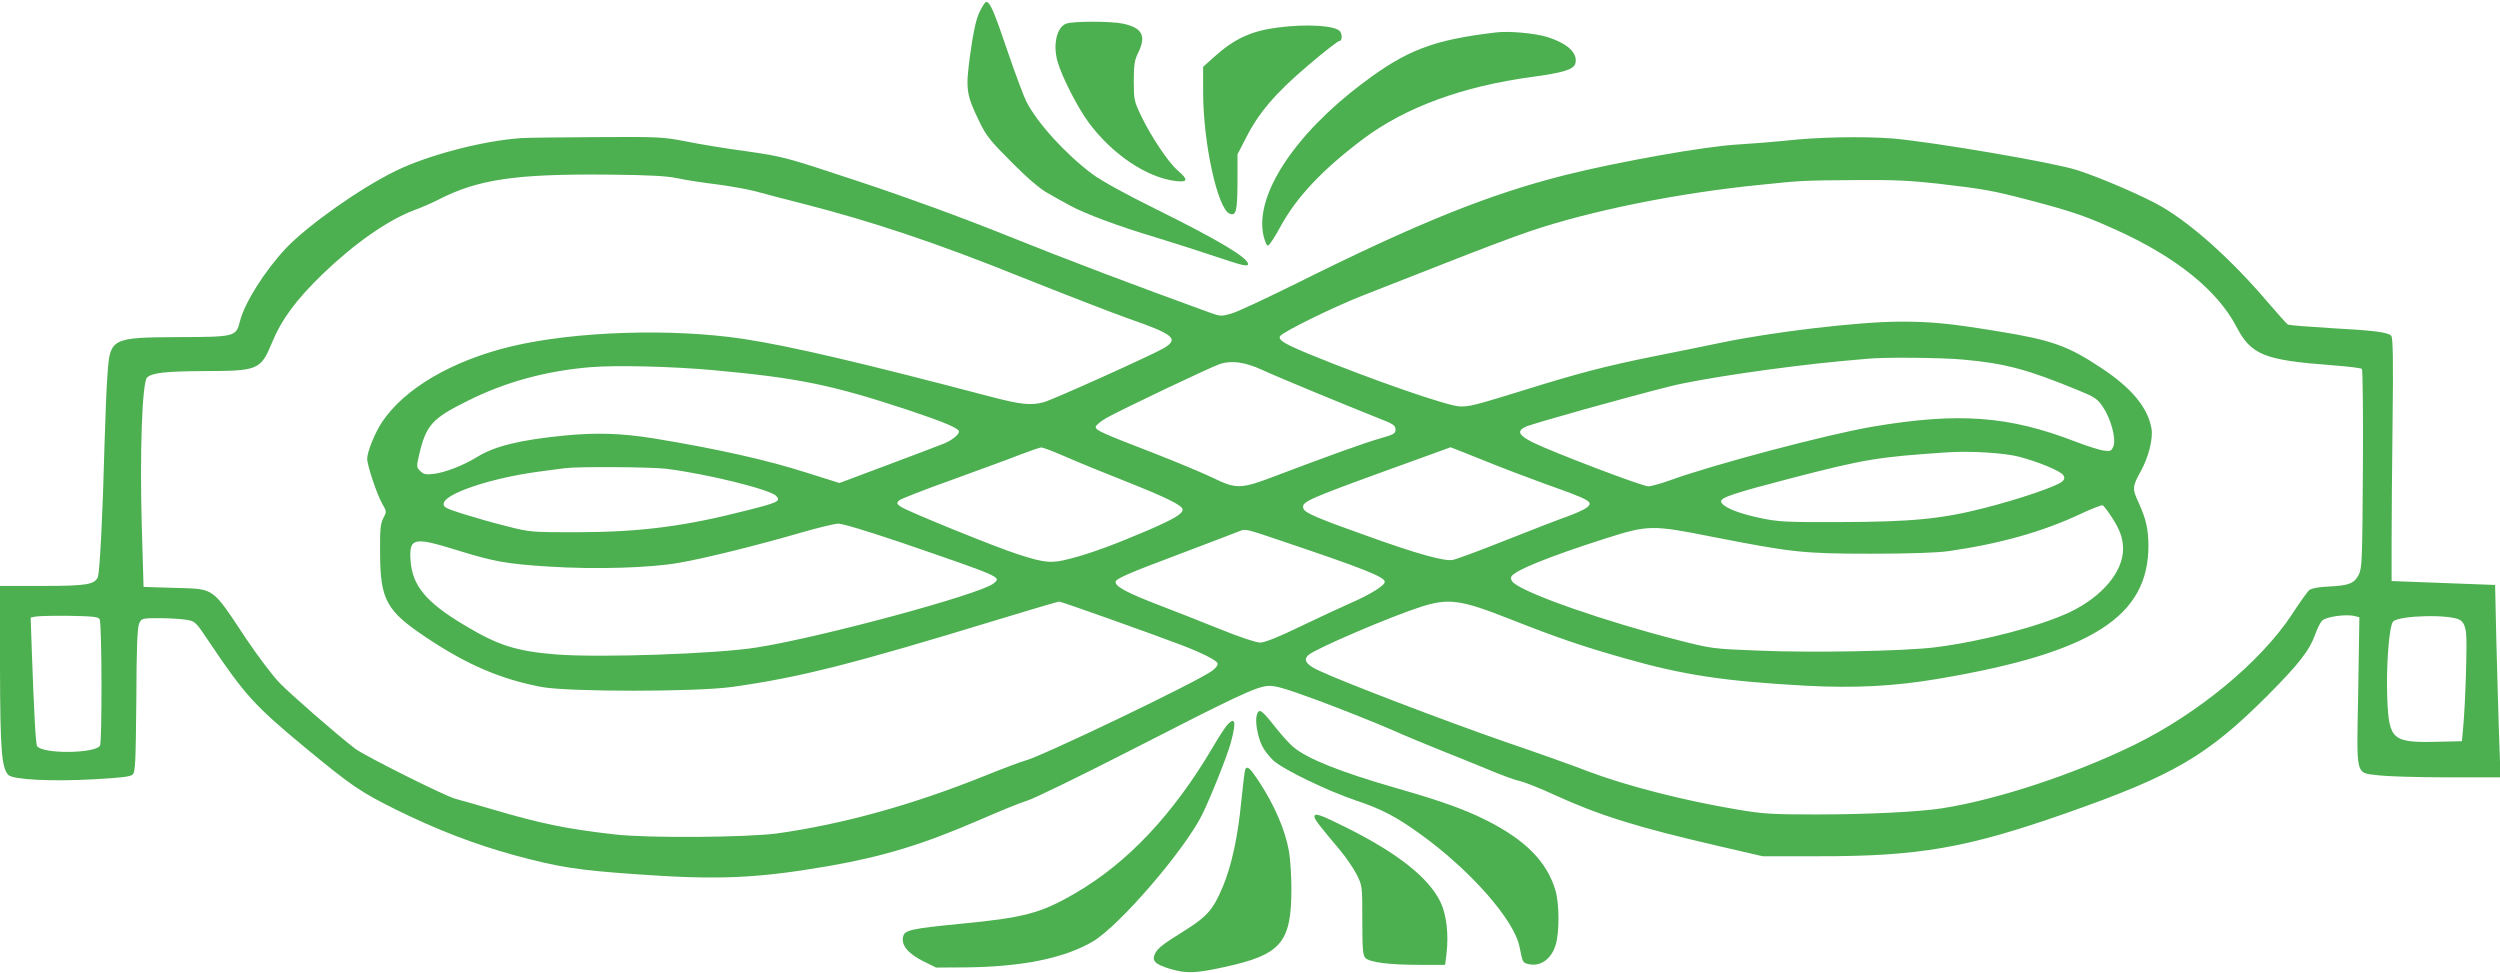 <?xml version="1.0" standalone="no"?>
<!DOCTYPE svg PUBLIC "-//W3C//DTD SVG 20010904//EN"
 "http://www.w3.org/TR/2001/REC-SVG-20010904/DTD/svg10.dtd">
<svg version="1.0" xmlns="http://www.w3.org/2000/svg"
 width="1280pt" height="498pt" viewBox="0 0 1280 498"
 preserveAspectRatio="xMidYMid meet">
<g transform="translate(0,498) scale(0.1,-0.1)"
fill="#4caf50" stroke="none">
<path d="M5014 4916 c-17 -37 -31 -101 -46 -210 -25 -182 -22 -207 45 -346 36
-75 56 -100 167 -211 78 -79 146 -137 183 -157 31 -18 81 -46 111 -62 74 -42
257 -110 442 -165 85 -26 220 -69 300 -96 146 -49 174 -56 174 -41 0 32 -150
122 -469 280 -160 79 -282 146 -330 182 -137 103 -281 261 -337 372 -13 26
-56 141 -95 255 -70 207 -90 253 -110 253 -5 0 -21 -24 -35 -54z"/>
<path d="M5459 4859 c-49 -18 -69 -109 -44 -195 22 -78 103 -235 158 -310 121
-164 298 -283 447 -301 63 -7 65 7 10 54 -48 41 -138 176 -188 281 -35 73 -37
82 -37 177 0 84 4 108 23 146 42 86 20 127 -79 148 -61 13 -254 13 -290 0z"/>
<path d="M6542 4839 c-135 -17 -223 -58 -324 -149 l-58 -52 0 -130 c0 -259 74
-598 136 -622 33 -13 39 12 40 160 l0 144 43 83 c64 128 151 230 317 371 81
69 154 126 161 126 14 0 17 28 5 48 -20 31 -170 41 -320 21z"/>
<path d="M7660 4814 c-321 -38 -456 -89 -683 -260 -351 -264 -554 -575 -508
-780 8 -33 17 -54 24 -51 7 2 35 45 62 95 83 153 216 294 425 451 215 161 507
269 863 317 162 22 215 38 223 70 13 52 -40 102 -146 135 -62 19 -194 31 -260
23z"/>
<path d="M2670 4273 c-197 -13 -482 -88 -646 -169 -182 -89 -446 -276 -560
-395 -107 -114 -211 -278 -235 -372 -20 -81 -23 -82 -314 -83 -348 -2 -352 -4
-365 -196 -5 -62 -11 -223 -15 -358 -9 -355 -24 -646 -34 -674 -16 -39 -57
-46 -287 -46 l-214 0 0 -412 c1 -428 8 -520 43 -556 25 -24 221 -34 437 -22
142 8 188 13 200 25 13 14 15 68 18 382 1 269 5 372 15 392 12 25 15 26 102
26 50 0 111 -4 138 -8 47 -8 48 -9 119 -115 179 -267 231 -325 486 -536 239
-198 288 -231 467 -320 211 -104 402 -178 610 -235 226 -61 318 -76 635 -98
408 -29 606 -20 968 42 286 50 487 111 782 239 96 42 204 86 240 97 36 11 274
127 530 258 546 280 639 323 700 329 37 3 80 -9 255 -73 115 -43 282 -109 370
-147 88 -39 210 -89 270 -113 61 -24 164 -66 230 -93 66 -28 141 -56 167 -61
25 -6 104 -37 175 -70 232 -106 420 -165 843 -263 l225 -52 280 0 c519 -1 764
42 1272 220 553 194 724 294 1033 603 160 161 214 229 245 316 10 28 25 58 34
67 18 20 122 35 165 24 l26 -6 -6 -383 c-8 -445 -17 -411 107 -427 41 -5 197
-10 348 -10 l274 0 -8 218 c-4 119 -10 341 -14 492 l-6 275 -265 10 -265 10 0
195 c0 107 2 387 5 622 4 317 2 430 -7 439 -18 18 -86 27 -309 39 -115 7 -214
15 -220 18 -6 4 -53 56 -105 117 -182 213 -379 391 -538 485 -88 52 -314 150
-436 189 -121 39 -737 144 -945 162 -152 12 -394 7 -555 -12 -49 -5 -157 -14
-240 -19 -163 -9 -609 -88 -880 -156 -390 -98 -758 -246 -1383 -558 -150 -74
-297 -143 -326 -151 -51 -15 -57 -15 -108 3 -388 141 -730 270 -1038 394 -244
98 -510 195 -760 278 -380 126 -388 128 -575 155 -105 14 -245 37 -313 51
-118 23 -140 24 -460 22 -185 -1 -357 -3 -382 -5z m801 -206 c41 -9 131 -23
200 -31 68 -9 158 -25 199 -36 41 -12 152 -40 245 -64 351 -90 683 -201 1105
-371 223 -89 473 -186 555 -215 236 -82 264 -105 183 -153 -62 -36 -566 -263
-613 -276 -66 -18 -117 -13 -277 29 -662 174 -1021 258 -1263 295 -365 55
-861 39 -1185 -38 -305 -73 -549 -216 -664 -388 -37 -56 -76 -153 -76 -188 0
-33 50 -183 76 -228 24 -42 24 -43 7 -75 -15 -28 -18 -57 -17 -178 1 -242 31
-297 238 -435 208 -139 379 -212 587 -252 136 -26 793 -26 978 0 349 49 618
118 1352 342 171 52 316 95 322 95 11 0 475 -165 627 -223 102 -39 178 -77
184 -93 3 -8 -8 -24 -27 -38 -71 -54 -879 -442 -963 -462 -16 -4 -110 -39
-209 -79 -366 -147 -721 -245 -1055 -292 -157 -21 -666 -25 -835 -5 -245 28
-376 55 -620 127 -82 24 -169 49 -193 55 -53 14 -465 220 -514 257 -100 77
-331 279 -389 339 -36 38 -112 139 -169 224 -178 268 -158 254 -365 260 l-160
5 -9 310 c-11 380 2 737 27 762 24 24 93 32 292 33 281 1 289 5 350 151 47
114 122 215 256 345 163 157 334 277 470 328 36 13 93 38 126 55 202 103 392
131 863 127 215 -2 304 -7 361 -19z m6449 -27 c240 -28 280 -35 475 -86 216
-57 286 -81 446 -154 302 -137 513 -308 609 -492 76 -145 141 -172 490 -198
79 -6 148 -14 153 -19 4 -4 7 -235 5 -512 -3 -464 -4 -507 -21 -541 -23 -45
-49 -56 -154 -61 -50 -2 -88 -9 -99 -18 -9 -7 -50 -64 -90 -126 -160 -243
-483 -509 -809 -668 -309 -151 -705 -281 -985 -324 -118 -18 -381 -31 -642
-31 -227 0 -273 3 -402 25 -276 46 -574 123 -766 196 -58 23 -251 92 -430 153
-302 105 -826 305 -948 363 -65 30 -81 55 -52 80 40 34 424 198 578 247 139
44 203 35 446 -61 257 -101 375 -141 589 -202 307 -88 517 -119 935 -142 249
-13 450 -3 679 36 784 133 1074 318 1073 683 -1 84 -12 134 -50 218 -34 73
-33 81 11 162 39 70 63 164 55 216 -18 107 -100 208 -256 311 -171 114 -254
144 -532 189 -250 41 -345 50 -508 49 -209 -1 -649 -53 -915 -109 -66 -14
-219 -45 -340 -69 -243 -49 -385 -86 -670 -175 -240 -74 -269 -82 -319 -81
-60 0 -456 138 -778 270 -125 52 -155 71 -144 90 14 22 277 151 426 209 30 12
206 81 390 153 184 73 391 151 460 174 316 107 762 197 1185 239 210 22 222
22 490 24 186 2 280 -3 415 -18z m130 -901 c214 -19 331 -50 590 -157 84 -34
99 -44 126 -84 42 -62 69 -163 55 -202 -10 -25 -15 -28 -49 -23 -20 2 -86 23
-146 46 -341 132 -599 151 -1041 76 -237 -41 -814 -194 -1034 -274 -47 -17
-97 -31 -112 -31 -31 0 -490 175 -589 224 -74 37 -85 58 -41 80 28 15 536 157
746 209 151 38 566 99 860 127 61 5 126 12 145 13 84 9 385 6 490 -4z m-3585
-54 c77 -36 422 -178 595 -247 73 -28 85 -36 85 -57 0 -21 -9 -26 -80 -46 -83
-24 -271 -92 -527 -189 -185 -71 -207 -72 -331 -11 -51 24 -184 80 -297 124
-270 104 -300 118 -300 135 0 8 24 28 53 45 70 40 532 260 582 277 59 20 129
11 220 -31z m-2815 0 c438 -40 608 -75 1002 -205 179 -60 258 -93 258 -109 0
-16 -33 -43 -74 -61 -23 -9 -153 -59 -290 -110 l-248 -93 -162 51 c-208 67
-465 124 -786 177 -168 27 -294 31 -461 15 -229 -23 -357 -54 -448 -111 -69
-42 -159 -77 -218 -85 -43 -5 -54 -3 -71 14 -20 20 -20 23 -6 84 36 152 65
185 251 277 190 95 398 152 625 171 133 11 418 4 628 -15z m1805 -443 c61 -27
198 -83 305 -125 214 -85 295 -125 295 -146 0 -22 -42 -47 -175 -105 -170 -73
-300 -121 -399 -146 -97 -26 -130 -23 -269 22 -108 34 -561 218 -599 243 -22
15 -23 19 -11 32 8 8 131 56 274 107 142 52 300 109 349 129 50 19 97 35 105
36 9 1 65 -21 125 -47z m2136 -17 c89 -36 230 -90 313 -120 244 -87 257 -94
219 -125 -12 -9 -56 -29 -100 -45 -43 -15 -185 -70 -316 -122 -130 -52 -252
-97 -270 -100 -45 -7 -185 32 -440 124 -251 89 -315 117 -323 138 -14 35 12
46 466 211 157 57 286 103 287 104 1 0 75 -29 164 -65z m2749 16 c101 -27 211
-73 224 -94 8 -12 7 -21 -5 -32 -23 -23 -221 -91 -399 -136 -218 -56 -370 -71
-740 -72 -276 -1 -315 1 -409 21 -114 24 -194 57 -199 84 -4 20 65 43 349 117
389 101 452 111 809 135 122 8 295 -3 370 -23z m-6930 -61 c209 -26 535 -106
565 -140 23 -26 8 -33 -150 -73 -324 -83 -545 -111 -870 -112 -237 0 -241 0
-365 32 -69 17 -169 46 -223 63 -88 28 -98 34 -95 53 7 50 238 128 478 161 63
9 129 17 145 19 71 9 438 6 515 -3z m7403 -249 c42 -65 57 -108 57 -162 0
-116 -106 -243 -270 -322 -148 -71 -446 -150 -690 -181 -160 -20 -629 -29
-910 -17 -231 9 -238 10 -410 54 -378 97 -776 236 -842 294 -9 8 -14 21 -11
29 12 31 189 103 483 197 221 70 238 70 550 8 404 -79 460 -86 810 -86 198 0
336 5 395 13 266 38 484 100 676 190 57 27 109 47 114 45 6 -2 27 -30 48 -62z
m-6207 -126 c530 -182 523 -179 480 -213 -72 -56 -882 -275 -1211 -327 -206
-33 -800 -53 -1025 -36 -208 17 -300 46 -477 153 -192 115 -262 200 -271 328
-8 117 16 122 235 54 194 -60 255 -71 475 -85 236 -15 517 -7 668 20 132 23
406 91 625 155 83 24 166 44 186 45 21 1 148 -38 315 -94z m1954 6 c422 -142
530 -185 530 -210 0 -19 -74 -65 -180 -111 -41 -18 -153 -70 -249 -116 -117
-57 -186 -84 -209 -84 -21 0 -108 29 -211 71 -97 39 -234 93 -305 120 -167 64
-228 97 -224 121 2 15 68 44 308 134 168 64 314 119 325 124 31 13 30 14 215
-49z m-6050 -401 c12 -18 13 -630 2 -648 -27 -41 -296 -43 -322 -2 -7 11 -15
151 -27 482 l-6 176 24 5 c13 3 91 5 172 4 119 -2 150 -5 157 -17z m12086 -5
c16 -10 25 -29 30 -62 7 -47 -3 -367 -15 -493 l-6 -65 -131 -3 c-224 -5 -242
11 -251 215 -7 167 9 380 30 401 33 32 296 38 343 7z"/>
<path d="M6435 1319 c-10 -30 3 -107 26 -156 11 -23 38 -58 59 -77 52 -47 276
-155 421 -204 130 -43 206 -83 326 -169 259 -185 486 -443 513 -581 16 -80 16
-81 45 -88 61 -15 118 25 140 98 20 67 19 209 -1 279 -43 146 -154 259 -354
359 -111 56 -234 100 -462 165 -287 83 -455 150 -527 211 -18 15 -58 59 -89
98 -74 94 -86 102 -97 65z"/>
<path d="M6283 1268 c-11 -13 -44 -63 -73 -113 -204 -346 -437 -593 -706 -749
-175 -102 -262 -125 -589 -156 -251 -25 -283 -32 -291 -65 -11 -43 24 -86 100
-125 l69 -34 152 1 c289 3 505 47 651 133 135 80 465 463 558 647 43 87 126
294 147 368 30 109 24 139 -18 93z"/>
<path d="M6376 1042 c-3 -5 -12 -80 -21 -168 -17 -178 -49 -324 -93 -431 -50
-120 -81 -155 -197 -228 -111 -69 -136 -89 -150 -115 -20 -39 -3 -57 77 -81
82 -24 129 -23 278 10 289 63 342 124 342 400 0 69 -6 155 -12 190 -20 113
-75 240 -157 364 -43 65 -56 76 -67 59z"/>
<path d="M6730 798 c0 -13 25 -45 131 -171 31 -37 69 -93 85 -124 29 -58 29
-59 29 -235 0 -149 3 -180 16 -193 22 -22 120 -35 276 -35 l132 0 7 56 c12
102 0 203 -32 268 -60 122 -217 247 -475 376 -142 71 -169 80 -169 58z"/>
</g>
</svg>
